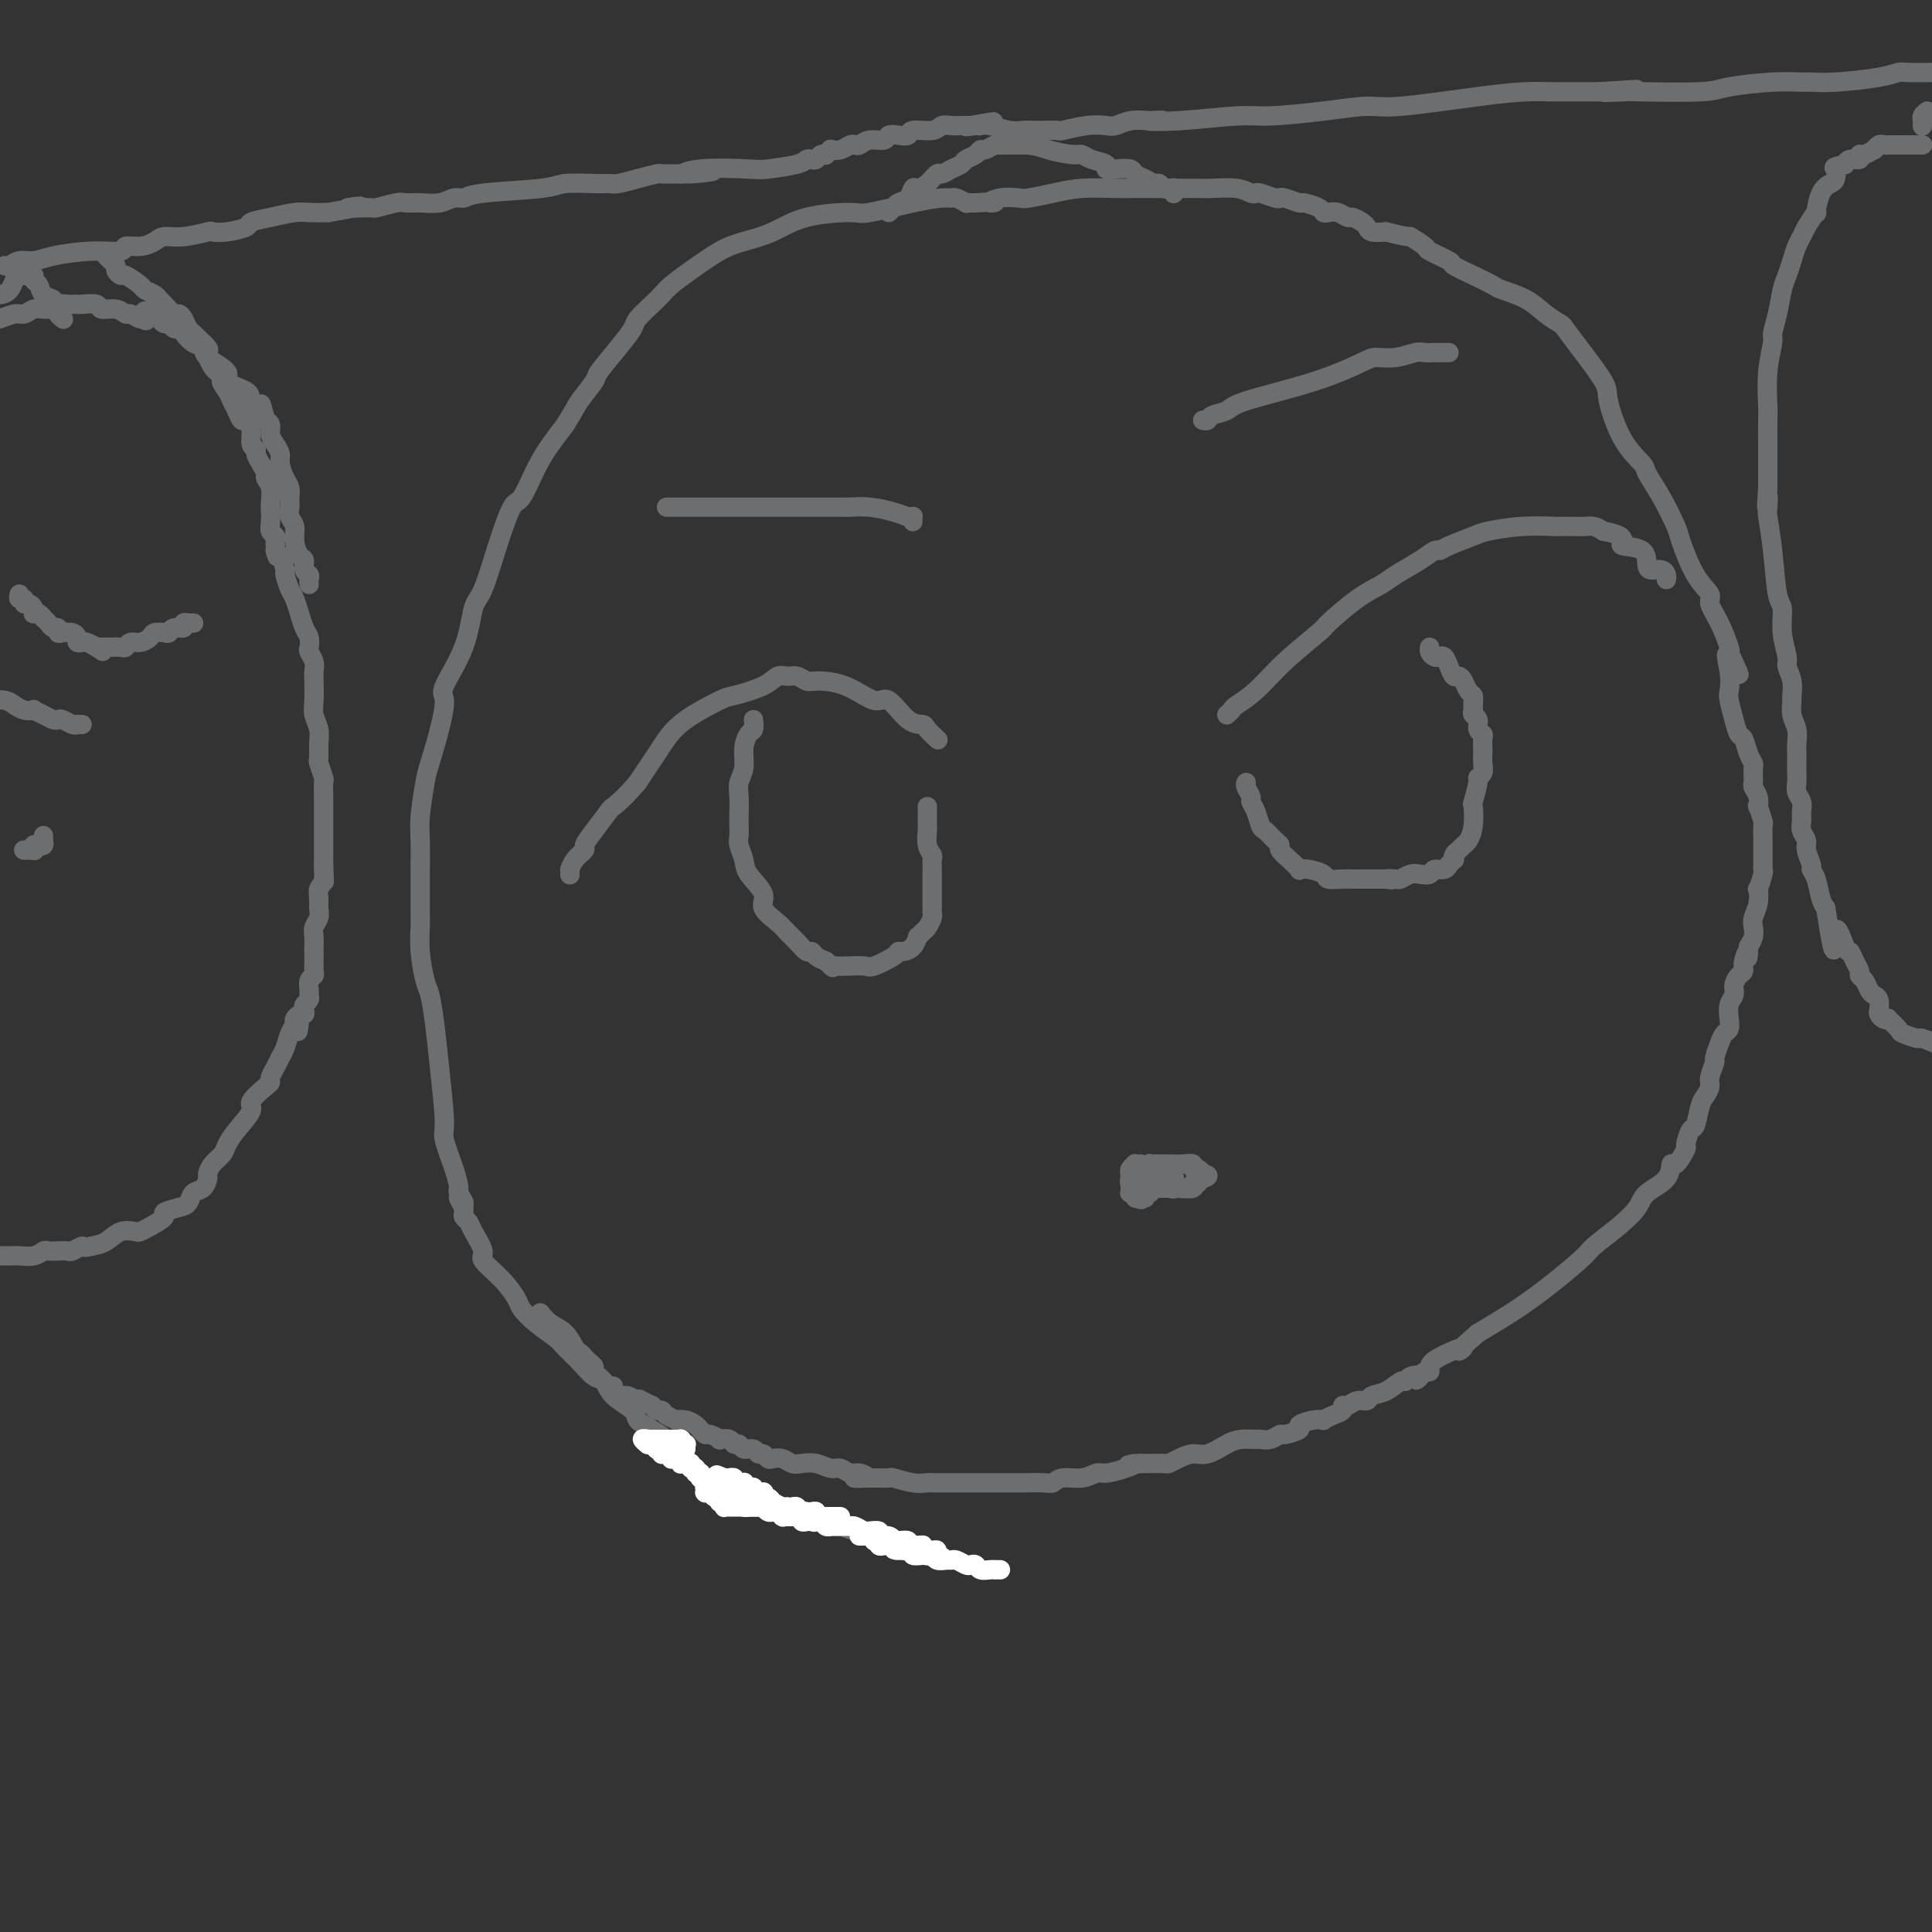 <svg viewBox='0 0 400 400' version='1.1' xmlns='http://www.w3.org/2000/svg' xmlns:xlink='http://www.w3.org/1999/xlink'><rect x="0" y="0" width="400" height="400" fill="#333333" stroke="none"/><g fill='none' stroke='#6D6E70' stroke-width='4' stroke-linecap='round' stroke-linejoin='round'><path d='M192,321c-0.336,0.008 -0.672,0.016 -1,0c-0.328,-0.016 -0.649,-0.055 -1,0c-0.351,0.055 -0.733,0.204 -1,0c-0.267,-0.204 -0.420,-0.761 -1,-1c-0.580,-0.239 -1.587,-0.159 -2,0c-0.413,0.159 -0.232,0.398 -1,0c-0.768,-0.398 -2.486,-1.431 -4,-2c-1.514,-0.569 -2.825,-0.673 -4,-1c-1.175,-0.327 -2.214,-0.875 -3,-1c-0.786,-0.125 -1.319,0.174 -2,0c-0.681,-0.174 -1.509,-0.821 -2,-1c-0.491,-0.179 -0.645,0.109 -1,0c-0.355,-0.109 -0.909,-0.617 -2,-1c-1.091,-0.383 -2.717,-0.642 -4,-1c-1.283,-0.358 -2.224,-0.817 -3,-1c-0.776,-0.183 -1.388,-0.092 -2,0'/><path d='M158,312c-5.706,-1.510 -2.972,-0.786 -3,-1c-0.028,-0.214 -2.819,-1.366 -4,-2c-1.181,-0.634 -0.752,-0.749 -1,-1c-0.248,-0.251 -1.173,-0.637 -2,-1c-0.827,-0.363 -1.558,-0.702 -2,-1c-0.442,-0.298 -0.596,-0.555 -1,-1c-0.404,-0.445 -1.058,-1.078 -2,-2c-0.942,-0.922 -2.172,-2.133 -3,-3c-0.828,-0.867 -1.255,-1.389 -2,-2c-0.745,-0.611 -1.810,-1.309 -3,-2c-1.190,-0.691 -2.506,-1.374 -3,-2c-0.494,-0.626 -0.165,-1.196 -1,-2c-0.835,-0.804 -2.833,-1.843 -4,-3c-1.167,-1.157 -1.504,-2.431 -2,-3c-0.496,-0.569 -1.150,-0.434 -2,-1c-0.850,-0.566 -1.895,-1.832 -3,-3c-1.105,-1.168 -2.270,-2.237 -3,-3c-0.730,-0.763 -1.026,-1.221 -2,-2c-0.974,-0.779 -2.627,-1.879 -4,-3c-1.373,-1.121 -2.468,-2.262 -3,-3c-0.532,-0.738 -0.503,-1.073 -1,-2c-0.497,-0.927 -1.519,-2.448 -3,-4c-1.481,-1.552 -3.420,-3.137 -4,-4c-0.580,-0.863 0.198,-1.005 0,-2c-0.198,-0.995 -1.374,-2.845 -2,-4c-0.626,-1.155 -0.704,-1.616 -1,-2c-0.296,-0.384 -0.811,-0.691 -1,-1c-0.189,-0.309 -0.051,-0.622 0,-1c0.051,-0.378 0.015,-0.822 0,-1c-0.015,-0.178 -0.007,-0.089 0,0'/><path d='M96,250c-2.258,-3.823 -0.403,-1.381 0,-1c0.403,0.381 -0.648,-1.297 -1,-2c-0.352,-0.703 -0.006,-0.429 0,-1c0.006,-0.571 -0.327,-1.988 -1,-4c-0.673,-2.012 -1.686,-4.619 -2,-6c-0.314,-1.381 0.071,-1.536 0,-4c-0.071,-2.464 -0.597,-7.238 -1,-11c-0.403,-3.762 -0.682,-6.511 -1,-9c-0.318,-2.489 -0.674,-4.719 -1,-6c-0.326,-1.281 -0.623,-1.612 -1,-3c-0.377,-1.388 -0.833,-3.832 -1,-6c-0.167,-2.168 -0.045,-4.061 0,-5c0.045,-0.939 0.011,-0.926 0,-3c-0.011,-2.074 0.000,-6.236 0,-8c-0.000,-1.764 -0.012,-1.130 0,-2c0.012,-0.870 0.048,-3.245 0,-5c-0.048,-1.755 -0.180,-2.890 0,-5c0.180,-2.110 0.672,-5.194 1,-7c0.328,-1.806 0.494,-2.335 1,-4c0.506,-1.665 1.353,-4.467 2,-7c0.647,-2.533 1.093,-4.799 1,-6c-0.093,-1.201 -0.724,-1.339 0,-3c0.724,-1.661 2.803,-4.845 4,-8c1.197,-3.155 1.513,-6.280 2,-8c0.487,-1.720 1.145,-2.034 2,-4c0.855,-1.966 1.909,-5.582 3,-9c1.091,-3.418 2.221,-6.637 3,-8c0.779,-1.363 1.209,-0.871 2,-2c0.791,-1.129 1.944,-3.881 3,-6c1.056,-2.119 2.016,-3.605 3,-5c0.984,-1.395 1.992,-2.697 3,-4'/><path d='M117,88c2.201,-3.535 2.205,-3.871 3,-5c0.795,-1.129 2.382,-3.050 3,-4c0.618,-0.950 0.266,-0.930 1,-2c0.734,-1.070 2.553,-3.231 4,-5c1.447,-1.769 2.522,-3.145 3,-4c0.478,-0.855 0.359,-1.189 1,-2c0.641,-0.811 2.043,-2.097 3,-3c0.957,-0.903 1.468,-1.421 2,-2c0.532,-0.579 1.085,-1.218 2,-2c0.915,-0.782 2.193,-1.708 4,-3c1.807,-1.292 4.145,-2.949 6,-4c1.855,-1.051 3.229,-1.495 5,-2c1.771,-0.505 3.939,-1.070 6,-2c2.061,-0.930 4.015,-2.225 7,-3c2.985,-0.775 6.999,-1.031 9,-1c2.001,0.031 1.988,0.347 4,0c2.012,-0.347 6.049,-1.357 9,-2c2.951,-0.643 4.814,-0.918 6,-1c1.186,-0.082 1.694,0.031 2,0c0.306,-0.031 0.411,-0.204 1,0c0.589,0.204 1.663,0.787 2,1c0.337,0.213 -0.063,0.057 0,0c0.063,-0.057 0.589,-0.016 1,0c0.411,0.016 0.705,0.008 1,0'/><path d='M202,42c6.033,-0.404 3.617,0.085 3,0c-0.617,-0.085 0.565,-0.745 2,-1c1.435,-0.255 3.123,-0.107 4,0c0.877,0.107 0.943,0.172 2,0c1.057,-0.172 3.104,-0.582 5,-1c1.896,-0.418 3.642,-0.844 6,-1c2.358,-0.156 5.329,-0.042 7,0c1.671,0.042 2.043,0.010 4,0c1.957,-0.010 5.498,0.001 8,0c2.502,-0.001 3.966,-0.014 5,0c1.034,0.014 1.637,0.055 3,0c1.363,-0.055 3.486,-0.207 5,0c1.514,0.207 2.420,0.774 3,1c0.580,0.226 0.836,0.112 1,0c0.164,-0.112 0.237,-0.222 1,0c0.763,0.222 2.216,0.777 3,1c0.784,0.223 0.900,0.115 1,0c0.100,-0.115 0.184,-0.237 1,0c0.816,0.237 2.365,0.834 3,1c0.635,0.166 0.358,-0.100 1,0c0.642,0.100 2.203,0.567 3,1c0.797,0.433 0.828,0.833 1,1c0.172,0.167 0.483,0.100 1,0c0.517,-0.100 1.238,-0.234 2,0c0.762,0.234 1.565,0.837 2,1c0.435,0.163 0.503,-0.114 1,0c0.497,0.114 1.422,0.618 2,1c0.578,0.382 0.810,0.641 1,1c0.190,0.359 0.340,0.817 1,1c0.660,0.183 1.830,0.092 3,0'/><path d='M287,48c5.745,1.506 4.608,0.770 5,1c0.392,0.230 2.312,1.426 3,2c0.688,0.574 0.142,0.525 1,1c0.858,0.475 3.119,1.475 4,2c0.881,0.525 0.381,0.577 1,1c0.619,0.423 2.356,1.219 4,2c1.644,0.781 3.194,1.547 4,2c0.806,0.453 0.869,0.592 2,1c1.131,0.408 3.329,1.085 5,2c1.671,0.915 2.816,2.070 4,3c1.184,0.930 2.406,1.637 3,2c0.594,0.363 0.559,0.382 1,1c0.441,0.618 1.359,1.836 3,4c1.641,2.164 4.007,5.274 5,7c0.993,1.726 0.614,2.069 1,4c0.386,1.931 1.536,5.449 3,8c1.464,2.551 3.241,4.135 4,5c0.759,0.865 0.499,1.011 1,2c0.501,0.989 1.764,2.821 3,5c1.236,2.179 2.445,4.704 3,6c0.555,1.296 0.456,1.363 1,3c0.544,1.637 1.733,4.845 3,7c1.267,2.155 2.613,3.257 3,4c0.387,0.743 -0.185,1.127 0,2c0.185,0.873 1.127,2.235 2,4c0.873,1.765 1.678,3.933 2,5c0.322,1.067 0.161,1.034 0,1'/><path d='M358,135c4.023,8.768 1.081,2.687 0,1c-1.081,-1.687 -0.301,1.019 0,3c0.301,1.981 0.122,3.236 0,4c-0.122,0.764 -0.188,1.037 0,2c0.188,0.963 0.628,2.615 1,4c0.372,1.385 0.674,2.503 1,3c0.326,0.497 0.676,0.375 1,1c0.324,0.625 0.623,1.999 1,3c0.377,1.001 0.832,1.630 1,2c0.168,0.370 0.049,0.483 0,1c-0.049,0.517 -0.027,1.439 0,2c0.027,0.561 0.059,0.760 0,1c-0.059,0.240 -0.208,0.520 0,1c0.208,0.480 0.774,1.159 1,2c0.226,0.841 0.113,1.844 0,2c-0.113,0.156 -0.226,-0.534 0,0c0.226,0.534 0.793,2.292 1,3c0.207,0.708 0.056,0.364 0,1c-0.056,0.636 -0.015,2.251 0,3c0.015,0.749 0.005,0.632 0,1c-0.005,0.368 -0.005,1.221 0,2c0.005,0.779 0.015,1.485 0,2c-0.015,0.515 -0.056,0.840 0,1c0.056,0.160 0.207,0.154 0,1c-0.207,0.846 -0.774,2.544 -1,3c-0.226,0.456 -0.112,-0.331 0,0c0.112,0.331 0.224,1.779 0,3c-0.224,1.221 -0.782,2.214 -1,3c-0.218,0.786 -0.097,1.366 0,2c0.097,0.634 0.171,1.324 0,2c-0.171,0.676 -0.585,1.338 -1,2'/><path d='M362,196c-0.400,4.157 0.099,1.551 0,1c-0.099,-0.551 -0.796,0.955 -1,2c-0.204,1.045 0.085,1.630 0,2c-0.085,0.370 -0.545,0.525 -1,1c-0.455,0.475 -0.906,1.269 -1,2c-0.094,0.731 0.168,1.400 0,2c-0.168,0.600 -0.766,1.132 -1,2c-0.234,0.868 -0.105,2.072 0,3c0.105,0.928 0.187,1.581 0,2c-0.187,0.419 -0.643,0.605 -1,1c-0.357,0.395 -0.617,0.997 -1,2c-0.383,1.003 -0.890,2.405 -1,3c-0.110,0.595 0.178,0.384 0,1c-0.178,0.616 -0.821,2.061 -1,3c-0.179,0.939 0.107,1.373 0,2c-0.107,0.627 -0.607,1.447 -1,2c-0.393,0.553 -0.678,0.839 -1,2c-0.322,1.161 -0.681,3.199 -1,4c-0.319,0.801 -0.597,0.366 -1,1c-0.403,0.634 -0.931,2.336 -1,3c-0.069,0.664 0.322,0.288 0,1c-0.322,0.712 -1.355,2.511 -2,3c-0.645,0.489 -0.901,-0.330 -1,0c-0.099,0.330 -0.041,1.811 -1,3c-0.959,1.189 -2.936,2.085 -4,3c-1.064,0.915 -1.214,1.849 -2,3c-0.786,1.151 -2.208,2.518 -4,4c-1.792,1.482 -3.955,3.078 -5,4c-1.045,0.922 -0.974,1.171 -3,3c-2.026,1.829 -6.150,5.237 -10,8c-3.850,2.763 -7.425,4.882 -11,7'/><path d='M306,276c-6.443,5.536 -3.050,3.378 -3,3c0.050,-0.378 -3.244,1.026 -5,2c-1.756,0.974 -1.976,1.519 -2,2c-0.024,0.481 0.147,0.899 0,1c-0.147,0.101 -0.614,-0.114 -1,0c-0.386,0.114 -0.693,0.557 -1,1'/><path d='M294,285c-1.750,1.411 -0.123,0.437 0,0c0.123,-0.437 -1.256,-0.339 -2,0c-0.744,0.339 -0.853,0.918 -1,1c-0.147,0.082 -0.332,-0.333 -1,0c-0.668,0.333 -1.817,1.414 -3,2c-1.183,0.586 -2.398,0.678 -3,1c-0.602,0.322 -0.591,0.874 -1,1c-0.409,0.126 -1.239,-0.174 -2,0c-0.761,0.174 -1.451,0.821 -2,1c-0.549,0.179 -0.955,-0.109 -1,0c-0.045,0.109 0.271,0.617 0,1c-0.271,0.383 -1.128,0.642 -2,1c-0.872,0.358 -1.758,0.817 -2,1c-0.242,0.183 0.159,0.092 0,0c-0.159,-0.092 -0.878,-0.183 -2,0c-1.122,0.183 -2.646,0.641 -3,1c-0.354,0.359 0.462,0.618 0,1c-0.462,0.382 -2.202,0.887 -3,1c-0.798,0.113 -0.654,-0.166 -1,0c-0.346,0.166 -1.183,0.778 -2,1c-0.817,0.222 -1.615,0.053 -2,0c-0.385,-0.053 -0.357,0.009 -1,0c-0.643,-0.009 -1.957,-0.091 -3,0c-1.043,0.091 -1.814,0.354 -3,1c-1.186,0.646 -2.788,1.676 -4,2c-1.212,0.324 -2.033,-0.057 -3,0c-0.967,0.057 -2.080,0.551 -3,1c-0.920,0.449 -1.649,0.852 -2,1c-0.351,0.148 -0.325,0.040 -1,0c-0.675,-0.040 -2.050,-0.011 -3,0c-0.950,0.011 -1.475,0.006 -2,0'/><path d='M236,303c-4.341,0.730 -1.693,0.056 -1,0c0.693,-0.056 -0.570,0.506 -2,1c-1.430,0.494 -3.027,0.921 -4,1c-0.973,0.079 -1.322,-0.189 -2,0c-0.678,0.189 -1.685,0.835 -3,1c-1.315,0.165 -2.938,-0.152 -4,0c-1.062,0.152 -1.564,0.773 -2,1c-0.436,0.227 -0.805,0.061 -2,0c-1.195,-0.061 -3.215,-0.016 -4,0c-0.785,0.016 -0.334,0.004 -1,0c-0.666,-0.004 -2.447,-0.001 -4,0c-1.553,0.001 -2.877,0.000 -4,0c-1.123,-0.000 -2.046,0.001 -3,0c-0.954,-0.001 -1.941,-0.004 -3,0c-1.059,0.004 -2.191,0.015 -3,0c-0.809,-0.015 -1.294,-0.057 -2,0c-0.706,0.057 -1.633,0.211 -3,0c-1.367,-0.211 -3.176,-0.789 -4,-1c-0.824,-0.211 -0.664,-0.057 -1,0c-0.336,0.057 -1.167,0.015 -2,0c-0.833,-0.015 -1.666,-0.004 -2,0c-0.334,0.004 -0.167,0.002 0,0'/><path d='M180,306c-5.760,-0.089 -2.162,0.187 -1,0c1.162,-0.187 -0.114,-0.838 -1,-1c-0.886,-0.162 -1.382,0.167 -2,0c-0.618,-0.167 -1.359,-0.828 -2,-1c-0.641,-0.172 -1.183,0.146 -2,0c-0.817,-0.146 -1.910,-0.757 -3,-1c-1.090,-0.243 -2.176,-0.116 -3,0c-0.824,0.116 -1.387,0.223 -2,0c-0.613,-0.223 -1.278,-0.777 -2,-1c-0.722,-0.223 -1.502,-0.116 -2,0c-0.498,0.116 -0.715,0.243 -1,0c-0.285,-0.243 -0.640,-0.854 -1,-1c-0.360,-0.146 -0.727,0.172 -1,0c-0.273,-0.172 -0.453,-0.834 -1,-1c-0.547,-0.166 -1.461,0.166 -2,0c-0.539,-0.166 -0.703,-0.828 -1,-1c-0.297,-0.172 -0.727,0.146 -1,0c-0.273,-0.146 -0.388,-0.756 -1,-1c-0.612,-0.244 -1.722,-0.121 -2,0c-0.278,0.121 0.277,0.240 0,0c-0.277,-0.240 -1.386,-0.839 -2,-1c-0.614,-0.161 -0.733,0.114 -1,0c-0.267,-0.114 -0.683,-0.618 -1,-1c-0.317,-0.382 -0.537,-0.641 -1,-1c-0.463,-0.359 -1.171,-0.818 -2,-1c-0.829,-0.182 -1.780,-0.086 -2,0c-0.220,0.086 0.292,0.164 0,0c-0.292,-0.164 -1.388,-0.570 -2,-1c-0.612,-0.430 -0.742,-0.885 -1,-1c-0.258,-0.115 -0.645,0.110 -1,0c-0.355,-0.110 -0.677,-0.555 -1,-1'/><path d='M135,291c-4.097,-1.924 -2.339,-1.233 -2,-1c0.339,0.233 -0.740,0.007 -1,0c-0.260,-0.007 0.299,0.204 0,0c-0.299,-0.204 -1.456,-0.825 -2,-1c-0.544,-0.175 -0.474,0.094 -1,0c-0.526,-0.094 -1.648,-0.551 -2,-1c-0.352,-0.449 0.064,-0.890 0,-1c-0.064,-0.110 -0.610,0.111 -1,0c-0.390,-0.111 -0.626,-0.555 -1,-1c-0.374,-0.445 -0.888,-0.893 -1,-1c-0.112,-0.107 0.177,0.126 0,0c-0.177,-0.126 -0.821,-0.612 -1,-1c-0.179,-0.388 0.107,-0.680 0,-1c-0.107,-0.320 -0.608,-0.670 -1,-1c-0.392,-0.330 -0.675,-0.640 -1,-1c-0.325,-0.360 -0.693,-0.769 -1,-1c-0.307,-0.231 -0.552,-0.283 -1,-1c-0.448,-0.717 -1.100,-2.099 -2,-3c-0.900,-0.901 -2.050,-1.319 -3,-2c-0.950,-0.681 -1.700,-1.623 -2,-2c-0.300,-0.377 -0.150,-0.188 0,0'/><path d='M194,153c-0.057,-0.052 -0.114,-0.105 0,0c0.114,0.105 0.399,0.366 0,0c-0.399,-0.366 -1.483,-1.360 -2,-2c-0.517,-0.640 -0.467,-0.928 -1,-1c-0.533,-0.072 -1.649,0.071 -3,-1c-1.351,-1.071 -2.939,-3.358 -4,-4c-1.061,-0.642 -1.597,0.360 -3,0c-1.403,-0.360 -3.674,-2.082 -6,-3c-2.326,-0.918 -4.706,-1.032 -6,-1c-1.294,0.032 -1.501,0.210 -2,0c-0.499,-0.210 -1.290,-0.809 -2,-1c-0.710,-0.191 -1.341,0.027 -2,0c-0.659,-0.027 -1.348,-0.297 -2,0c-0.652,0.297 -1.267,1.161 -3,2c-1.733,0.839 -4.584,1.653 -6,2c-1.416,0.347 -1.396,0.225 -3,1c-1.604,0.775 -4.832,2.445 -7,4c-2.168,1.555 -3.276,2.996 -4,4c-0.724,1.004 -1.064,1.573 -2,3c-0.936,1.427 -2.468,3.714 -4,6'/><path d='M132,162c-2.658,3.136 -4.304,4.475 -5,5c-0.696,0.525 -0.442,0.237 -1,1c-0.558,0.763 -1.929,2.576 -3,4c-1.071,1.424 -1.842,2.457 -2,3c-0.158,0.543 0.297,0.594 0,1c-0.297,0.406 -1.348,1.167 -2,2c-0.652,0.833 -0.907,1.739 -1,2c-0.093,0.261 -0.025,-0.122 0,0c0.025,0.122 0.007,0.749 0,1c-0.007,0.251 -0.004,0.125 0,0'/><path d='M254,148c0.397,-0.364 0.794,-0.728 1,-1c0.206,-0.272 0.222,-0.450 1,-1c0.778,-0.550 2.318,-1.470 4,-3c1.682,-1.530 3.508,-3.670 6,-6c2.492,-2.330 5.652,-4.850 7,-6c1.348,-1.150 0.885,-0.930 2,-2c1.115,-1.070 3.808,-3.429 6,-5c2.192,-1.571 3.883,-2.354 5,-3c1.117,-0.646 1.661,-1.156 3,-2c1.339,-0.844 3.472,-2.023 5,-3c1.528,-0.977 2.450,-1.753 3,-2c0.550,-0.247 0.727,0.035 1,0c0.273,-0.035 0.642,-0.388 2,-1c1.358,-0.612 3.706,-1.485 5,-2c1.294,-0.515 1.533,-0.674 3,-1c1.467,-0.326 4.161,-0.819 7,-1c2.839,-0.181 5.824,-0.049 7,0c1.176,0.049 0.542,0.016 1,0c0.458,-0.016 2.009,-0.015 3,0c0.991,0.015 1.421,0.042 2,0c0.579,-0.042 1.308,-0.155 2,0c0.692,0.155 1.346,0.577 2,1'/><path d='M332,110c3.597,0.551 4.090,1.430 4,2c-0.090,0.570 -0.764,0.831 0,1c0.764,0.169 2.965,0.244 4,1c1.035,0.756 0.904,2.192 1,3c0.096,0.808 0.418,0.987 1,1c0.582,0.013 1.424,-0.140 2,0c0.576,0.140 0.886,0.574 1,1c0.114,0.426 0.031,0.846 0,1c-0.031,0.154 -0.009,0.044 0,0c0.009,-0.044 0.004,-0.022 0,0'/><path d='M156,149c0.081,0.796 0.161,1.592 0,2c-0.161,0.408 -0.565,0.429 -1,1c-0.435,0.571 -0.901,1.694 -1,3c-0.099,1.306 0.170,2.797 0,4c-0.170,1.203 -0.777,2.118 -1,3c-0.223,0.882 -0.061,1.730 0,3c0.061,1.270 0.020,2.962 0,4c-0.020,1.038 -0.019,1.421 0,2c0.019,0.579 0.056,1.355 0,2c-0.056,0.645 -0.203,1.158 0,2c0.203,0.842 0.758,2.011 1,3c0.242,0.989 0.172,1.798 1,3c0.828,1.202 2.553,2.797 3,4c0.447,1.203 -0.385,2.015 0,3c0.385,0.985 1.987,2.144 3,3c1.013,0.856 1.436,1.409 2,2c0.564,0.591 1.267,1.219 2,2c0.733,0.781 1.495,1.714 2,2c0.505,0.286 0.751,-0.077 1,0c0.249,0.077 0.500,0.593 1,1c0.500,0.407 1.250,0.703 2,1'/><path d='M171,199c2.214,1.929 1.248,1.251 1,1c-0.248,-0.251 0.221,-0.074 1,0c0.779,0.074 1.868,0.044 3,0c1.132,-0.044 2.305,-0.102 3,0c0.695,0.102 0.911,0.365 2,0c1.089,-0.365 3.052,-1.360 4,-2c0.948,-0.640 0.880,-0.927 1,-1c0.120,-0.073 0.427,0.068 1,0c0.573,-0.068 1.410,-0.346 2,-1c0.590,-0.654 0.932,-1.684 1,-2c0.068,-0.316 -0.140,0.084 0,0c0.140,-0.084 0.626,-0.650 1,-1c0.374,-0.350 0.636,-0.483 1,-1c0.364,-0.517 0.830,-1.417 1,-2c0.170,-0.583 0.046,-0.849 0,-1c-0.046,-0.151 -0.013,-0.187 0,-1c0.013,-0.813 0.004,-2.402 0,-3c-0.004,-0.598 -0.005,-0.203 0,-1c0.005,-0.797 0.015,-2.784 0,-4c-0.015,-1.216 -0.057,-1.660 0,-2c0.057,-0.340 0.211,-0.577 0,-1c-0.211,-0.423 -0.789,-1.034 -1,-2c-0.211,-0.966 -0.057,-2.287 0,-3c0.057,-0.713 0.015,-0.818 0,-1c-0.015,-0.182 -0.004,-0.441 0,-1c0.004,-0.559 0.001,-1.418 0,-2c-0.001,-0.582 -0.000,-0.888 0,-1c0.000,-0.112 0.000,-0.030 0,0c-0.000,0.030 -0.000,0.009 0,0c0.000,-0.009 0.000,-0.004 0,0'/><path d='M258,162c-0.120,0.216 -0.239,0.433 0,1c0.239,0.567 0.837,1.485 1,2c0.163,0.515 -0.107,0.628 0,1c0.107,0.372 0.593,1.003 1,2c0.407,0.997 0.734,2.361 1,3c0.266,0.639 0.469,0.555 1,1c0.531,0.445 1.390,1.419 2,2c0.610,0.581 0.971,0.769 1,1c0.029,0.231 -0.275,0.506 0,1c0.275,0.494 1.128,1.207 2,2c0.872,0.793 1.762,1.666 2,2c0.238,0.334 -0.175,0.128 0,0c0.175,-0.128 0.940,-0.178 2,0c1.060,0.178 2.416,0.584 3,1c0.584,0.416 0.397,0.844 1,1c0.603,0.156 1.996,0.042 3,0c1.004,-0.042 1.620,-0.011 2,0c0.380,0.011 0.525,0.003 1,0c0.475,-0.003 1.282,-0.001 2,0c0.718,0.001 1.348,0.000 2,0c0.652,-0.000 1.326,-0.000 2,0'/><path d='M287,182c2.673,0.314 0.354,0.098 0,0c-0.354,-0.098 1.257,-0.078 2,0c0.743,0.078 0.618,0.213 1,0c0.382,-0.213 1.272,-0.774 2,-1c0.728,-0.226 1.295,-0.117 2,0c0.705,0.117 1.547,0.243 2,0c0.453,-0.243 0.517,-0.854 1,-1c0.483,-0.146 1.383,0.172 2,0c0.617,-0.172 0.949,-0.834 1,-1c0.051,-0.166 -0.180,0.163 0,0c0.180,-0.163 0.769,-0.817 1,-1c0.231,-0.183 0.103,0.107 0,0c-0.103,-0.107 -0.182,-0.610 0,-1c0.182,-0.390 0.623,-0.666 1,-1c0.377,-0.334 0.688,-0.727 1,-1c0.312,-0.273 0.623,-0.427 1,-1c0.377,-0.573 0.818,-1.564 1,-3c0.182,-1.436 0.105,-3.315 0,-4c-0.105,-0.685 -0.238,-0.175 0,-1c0.238,-0.825 0.848,-2.984 1,-4c0.152,-1.016 -0.155,-0.887 0,-1c0.155,-0.113 0.773,-0.468 1,-1c0.227,-0.532 0.062,-1.242 0,-2c-0.062,-0.758 -0.021,-1.564 0,-2c0.021,-0.436 0.021,-0.502 0,-1c-0.021,-0.498 -0.062,-1.429 0,-2c0.062,-0.571 0.226,-0.783 0,-1c-0.226,-0.217 -0.844,-0.440 -1,-1c-0.156,-0.560 0.150,-1.459 0,-2c-0.150,-0.541 -0.757,-0.726 -1,-1c-0.243,-0.274 -0.121,-0.637 0,-1'/><path d='M305,147c0.158,-4.357 0.053,-1.748 0,-1c-0.053,0.748 -0.056,-0.364 0,-1c0.056,-0.636 0.170,-0.796 0,-1c-0.170,-0.204 -0.623,-0.453 -1,-1c-0.377,-0.547 -0.678,-1.394 -1,-2c-0.322,-0.606 -0.664,-0.972 -1,-1c-0.336,-0.028 -0.667,0.280 -1,0c-0.333,-0.280 -0.667,-1.150 -1,-2c-0.333,-0.850 -0.664,-1.682 -1,-2c-0.336,-0.318 -0.679,-0.124 -1,0c-0.321,0.124 -0.622,0.177 -1,0c-0.378,-0.177 -0.833,-0.583 -1,-1c-0.167,-0.417 -0.045,-0.844 0,-1c0.045,-0.156 0.012,-0.042 0,0c-0.012,0.042 -0.003,0.012 0,0c0.003,-0.012 0.002,-0.006 0,0'/><path d='M189,108c-0.015,-0.417 -0.029,-0.833 0,-1c0.029,-0.167 0.103,-0.083 0,0c-0.103,0.083 -0.382,0.166 -1,0c-0.618,-0.166 -1.574,-0.580 -3,-1c-1.426,-0.420 -3.323,-0.844 -5,-1c-1.677,-0.156 -3.134,-0.042 -4,0c-0.866,0.042 -1.141,0.011 -2,0c-0.859,-0.011 -2.301,-0.003 -4,0c-1.699,0.003 -3.654,0.001 -5,0c-1.346,-0.001 -2.083,-0.000 -4,0c-1.917,0.000 -5.014,0.000 -8,0c-2.986,-0.000 -5.861,-0.000 -7,0c-1.139,0.000 -0.544,0.000 -1,0c-0.456,-0.000 -1.965,-0.000 -3,0c-1.035,0.000 -1.597,0.000 -2,0c-0.403,-0.000 -0.647,-0.000 -1,0c-0.353,0.000 -0.815,0.000 -1,0c-0.185,-0.000 -0.092,-0.000 0,0'/><path d='M249,87c0.393,0.093 0.786,0.185 1,0c0.214,-0.185 0.250,-0.648 1,-1c0.750,-0.352 2.216,-0.592 3,-1c0.784,-0.408 0.887,-0.984 4,-2c3.113,-1.016 9.236,-2.472 14,-4c4.764,-1.528 8.168,-3.127 10,-4c1.832,-0.873 2.090,-1.018 3,-1c0.910,0.018 2.471,0.201 4,0c1.529,-0.201 3.026,-0.786 4,-1c0.974,-0.214 1.424,-0.057 2,0c0.576,0.057 1.278,0.015 2,0c0.722,-0.015 1.464,-0.004 2,0c0.536,0.004 0.868,0.001 1,0c0.132,-0.001 0.066,-0.001 0,0'/><path d='M236,241c0.121,-0.007 0.243,-0.013 0,0c-0.243,0.013 -0.850,0.046 -1,0c-0.150,-0.046 0.156,-0.171 0,0c-0.156,0.171 -0.775,0.637 -1,1c-0.225,0.363 -0.056,0.623 0,1c0.056,0.377 -0.001,0.872 0,1c0.001,0.128 0.059,-0.109 0,0c-0.059,0.109 -0.237,0.565 0,1c0.237,0.435 0.887,0.849 1,1c0.113,0.151 -0.313,0.040 0,0c0.313,-0.040 1.363,-0.010 2,0c0.637,0.010 0.859,-0.001 2,0c1.141,0.001 3.199,0.015 4,0c0.801,-0.015 0.343,-0.060 1,0c0.657,0.060 2.429,0.226 3,0c0.571,-0.226 -0.057,-0.845 0,-1c0.057,-0.155 0.800,0.155 1,0c0.200,-0.155 -0.142,-0.773 0,-1c0.142,-0.227 0.769,-0.061 1,0c0.231,0.061 0.066,0.017 0,0c-0.066,-0.017 -0.033,-0.009 0,0'/><path d='M249,244c2.154,-0.553 0.540,-0.937 0,-1c-0.540,-0.063 -0.007,0.193 0,0c0.007,-0.193 -0.513,-0.836 -1,-1c-0.487,-0.164 -0.940,0.152 -1,0c-0.060,-0.152 0.275,-0.773 0,-1c-0.275,-0.227 -1.160,-0.061 -2,0c-0.840,0.061 -1.636,0.015 -2,0c-0.364,-0.015 -0.296,-0.000 -1,0c-0.704,0.000 -2.178,-0.014 -3,0c-0.822,0.014 -0.990,0.057 -1,0c-0.010,-0.057 0.137,-0.212 0,0c-0.137,0.212 -0.559,0.793 -1,1c-0.441,0.207 -0.902,0.041 -1,0c-0.098,-0.041 0.166,0.042 0,0c-0.166,-0.042 -0.762,-0.208 -1,0c-0.238,0.208 -0.116,0.792 0,1c0.116,0.208 0.227,0.042 0,0c-0.227,-0.042 -0.793,0.040 -1,0c-0.207,-0.040 -0.055,-0.203 0,0c0.055,0.203 0.014,0.771 0,1c-0.014,0.229 0.000,0.118 0,0c-0.000,-0.118 -0.015,-0.242 0,0c0.015,0.242 0.058,0.849 0,1c-0.058,0.151 -0.219,-0.156 0,0c0.219,0.156 0.818,0.774 1,1c0.182,0.226 -0.054,0.061 0,0c0.054,-0.061 0.399,-0.016 1,0c0.601,0.016 1.460,0.004 2,0c0.540,-0.004 0.761,-0.001 1,0c0.239,0.001 0.497,0.000 1,0c0.503,-0.000 1.252,-0.000 2,0'/><path d='M242,246c1.464,0.314 1.124,0.098 1,0c-0.124,-0.098 -0.033,-0.079 0,0c0.033,0.079 0.009,0.218 0,0c-0.009,-0.218 -0.003,-0.795 0,-1c0.003,-0.205 0.003,-0.040 0,0c-0.003,0.040 -0.008,-0.046 0,0c0.008,0.046 0.028,0.222 0,0c-0.028,-0.222 -0.105,-0.844 0,-1c0.105,-0.156 0.393,0.155 0,0c-0.393,-0.155 -1.467,-0.774 -2,-1c-0.533,-0.226 -0.525,-0.057 -1,0c-0.475,0.057 -1.433,0.001 -2,0c-0.567,-0.001 -0.744,0.051 -1,0c-0.256,-0.051 -0.590,-0.207 -1,0c-0.410,0.207 -0.894,0.777 -1,1c-0.106,0.223 0.168,0.098 0,0c-0.168,-0.098 -0.777,-0.170 -1,0c-0.223,0.170 -0.060,0.582 0,1c0.060,0.418 0.016,0.843 0,1c-0.016,0.157 -0.004,0.046 0,0c0.004,-0.046 0.001,-0.026 0,0c-0.001,0.026 -0.001,0.060 0,0c0.001,-0.060 0.004,-0.213 0,0c-0.004,0.213 -0.016,0.793 0,1c0.016,0.207 0.061,0.041 0,0c-0.061,-0.041 -0.226,0.041 0,0c0.226,-0.041 0.845,-0.207 1,0c0.155,0.207 -0.154,0.788 0,1c0.154,0.212 0.772,0.057 1,0c0.228,-0.057 0.065,-0.016 0,0c-0.065,0.016 -0.033,0.008 0,0'/><path d='M236,248c-0.082,0.757 0.714,0.150 1,0c0.286,-0.150 0.063,0.156 0,0c-0.063,-0.156 0.036,-0.774 0,-1c-0.036,-0.226 -0.206,-0.061 0,0c0.206,0.061 0.787,0.016 1,0c0.213,-0.016 0.057,-0.004 0,0c-0.057,0.004 -0.016,0.001 0,0c0.016,-0.001 0.008,-0.001 0,0'/><path d='M184,44c0.439,-0.449 0.877,-0.899 1,-1c0.123,-0.101 -0.070,0.145 0,0c0.070,-0.145 0.403,-0.682 1,-1c0.597,-0.318 1.459,-0.419 2,-1c0.541,-0.581 0.760,-1.643 1,-2c0.240,-0.357 0.501,-0.007 1,0c0.499,0.007 1.237,-0.327 2,-1c0.763,-0.673 1.551,-1.686 2,-2c0.449,-0.314 0.558,0.071 1,0c0.442,-0.071 1.218,-0.597 2,-1c0.782,-0.403 1.571,-0.681 2,-1c0.429,-0.319 0.500,-0.678 1,-1c0.500,-0.322 1.430,-0.608 2,-1c0.570,-0.392 0.778,-0.890 1,-1c0.222,-0.110 0.456,0.167 1,0c0.544,-0.167 1.397,-0.777 2,-1c0.603,-0.223 0.957,-0.060 1,0c0.043,0.060 -0.226,0.016 0,0c0.226,-0.016 0.945,-0.004 2,0c1.055,0.004 2.444,0.001 3,0c0.556,-0.001 0.278,-0.001 0,0'/><path d='M212,30c2.249,0.008 3.371,0.527 5,1c1.629,0.473 3.766,0.901 5,1c1.234,0.099 1.565,-0.131 2,0c0.435,0.131 0.975,0.623 2,1c1.025,0.377 2.536,0.640 3,1c0.464,0.360 -0.119,0.817 0,1c0.119,0.183 0.939,0.092 2,0c1.061,-0.092 2.364,-0.183 3,0c0.636,0.183 0.604,0.641 1,1c0.396,0.359 1.219,0.618 2,1c0.781,0.382 1.519,0.887 2,1c0.481,0.113 0.703,-0.166 1,0c0.297,0.166 0.668,0.775 1,1c0.332,0.225 0.625,0.064 1,0c0.375,-0.064 0.833,-0.031 1,0c0.167,0.031 0.045,0.061 0,0c-0.045,-0.061 -0.012,-0.212 0,0c0.012,0.212 0.003,0.788 0,1c-0.003,0.212 -0.001,0.061 0,0c0.001,-0.061 0.000,-0.030 0,0'/><path d='M1,55c0.269,0.119 0.537,0.238 1,0c0.463,-0.238 1.119,-0.833 2,-1c0.881,-0.167 1.985,0.095 3,0c1.015,-0.095 1.941,-0.547 4,-1c2.059,-0.453 5.252,-0.909 8,-1c2.748,-0.091 5.053,0.182 6,0c0.947,-0.182 0.537,-0.818 1,-1c0.463,-0.182 1.799,0.091 3,0c1.201,-0.091 2.267,-0.546 3,-1c0.733,-0.454 1.132,-0.905 2,-1c0.868,-0.095 2.205,0.168 4,0c1.795,-0.168 4.047,-0.766 5,-1c0.953,-0.234 0.606,-0.104 1,0c0.394,0.104 1.530,0.182 3,0c1.470,-0.182 3.274,-0.623 4,-1c0.726,-0.377 0.374,-0.689 1,-1c0.626,-0.311 2.230,-0.619 4,-1c1.770,-0.381 3.707,-0.833 5,-1c1.293,-0.167 1.941,-0.048 3,0c1.059,0.048 2.530,0.024 4,0'/><path d='M68,44c11.045,-1.924 5.157,-1.233 4,-1c-1.157,0.233 2.416,0.010 4,0c1.584,-0.010 1.179,0.195 2,0c0.821,-0.195 2.867,-0.788 4,-1c1.133,-0.212 1.354,-0.042 2,0c0.646,0.042 1.718,-0.044 3,0c1.282,0.044 2.774,0.219 4,0c1.226,-0.219 2.187,-0.833 3,-1c0.813,-0.167 1.478,0.113 2,0c0.522,-0.113 0.903,-0.619 4,-1c3.097,-0.381 8.911,-0.637 12,-1c3.089,-0.363 3.452,-0.832 5,-1c1.548,-0.168 4.282,-0.035 6,0c1.718,0.035 2.420,-0.029 3,0c0.580,0.029 1.038,0.151 2,0c0.962,-0.151 2.430,-0.576 4,-1c1.570,-0.424 3.244,-0.846 4,-1c0.756,-0.154 0.594,-0.041 1,0c0.406,0.041 1.379,0.011 2,0c0.621,-0.011 0.888,-0.003 1,0c0.112,0.003 0.069,0.001 0,0c-0.069,-0.001 -0.162,-0.000 0,0c0.162,0.000 0.581,0.000 1,0'/><path d='M141,36c11.776,-1.178 4.717,-0.122 2,0c-2.717,0.122 -1.093,-0.689 2,-1c3.093,-0.311 7.655,-0.122 10,0c2.345,0.122 2.474,0.177 4,0c1.526,-0.177 4.450,-0.587 6,-1c1.550,-0.413 1.726,-0.829 2,-1c0.274,-0.171 0.647,-0.097 1,0c0.353,0.097 0.687,0.219 1,0c0.313,-0.219 0.604,-0.777 1,-1c0.396,-0.223 0.896,-0.111 1,0c0.104,0.111 -0.190,0.222 0,0c0.190,-0.222 0.863,-0.778 1,-1c0.137,-0.222 -0.262,-0.111 0,0c0.262,0.111 1.185,0.222 2,0c0.815,-0.222 1.521,-0.776 2,-1c0.479,-0.224 0.729,-0.116 1,0c0.271,0.116 0.561,0.241 1,0c0.439,-0.241 1.025,-0.848 2,-1c0.975,-0.152 2.338,0.151 3,0c0.662,-0.151 0.622,-0.758 1,-1c0.378,-0.242 1.175,-0.121 2,0c0.825,0.121 1.677,0.243 2,0c0.323,-0.243 0.118,-0.850 1,-1c0.882,-0.150 2.852,0.156 4,0c1.148,-0.156 1.474,-0.774 2,-1c0.526,-0.226 1.251,-0.061 2,0c0.749,0.061 1.521,0.016 2,0c0.479,-0.016 0.664,-0.004 1,0c0.336,0.004 0.821,0.001 1,0c0.179,-0.001 0.051,-0.000 0,0c-0.051,0.000 -0.026,0.000 0,0'/><path d='M201,26c9.239,-1.547 2.336,-0.416 0,0c-2.336,0.416 -0.106,0.115 1,0c1.106,-0.115 1.087,-0.045 1,0c-0.087,0.045 -0.241,0.065 0,0c0.241,-0.065 0.878,-0.213 2,0c1.122,0.213 2.729,0.789 4,1c1.271,0.211 2.207,0.058 3,0c0.793,-0.058 1.443,-0.019 2,0c0.557,0.019 1.021,0.019 2,0c0.979,-0.019 2.474,-0.057 3,0c0.526,0.057 0.082,0.208 1,0c0.918,-0.208 3.196,-0.774 5,-1c1.804,-0.226 3.133,-0.112 4,0c0.867,0.112 1.272,0.223 2,0c0.728,-0.223 1.779,-0.778 3,-1c1.221,-0.222 2.610,-0.111 4,0'/><path d='M238,25c5.535,-0.172 0.872,-0.101 0,0c-0.872,0.101 2.049,0.233 6,0c3.951,-0.233 8.934,-0.831 12,-1c3.066,-0.169 4.214,0.092 7,0c2.786,-0.092 7.209,-0.536 11,-1c3.791,-0.464 6.949,-0.947 9,-1c2.051,-0.053 2.994,0.326 7,0c4.006,-0.326 11.074,-1.355 16,-2c4.926,-0.645 7.712,-0.905 10,-1c2.288,-0.095 4.080,-0.026 5,0c0.920,0.026 0.967,0.007 2,0c1.033,-0.007 3.050,-0.002 4,0c0.950,0.002 0.832,0.000 1,0c0.168,-0.000 0.622,-0.000 1,0c0.378,0.000 0.679,0.000 1,0c0.321,-0.000 0.660,-0.000 1,0'/><path d='M331,19c14.675,-0.929 4.864,-0.252 2,0c-2.864,0.252 1.219,0.078 3,0c1.781,-0.078 1.262,-0.059 4,0c2.738,0.059 8.735,0.159 12,0c3.265,-0.159 3.800,-0.578 6,-1c2.200,-0.422 6.066,-0.848 9,-1c2.934,-0.152 4.936,-0.030 6,0c1.064,0.030 1.189,-0.030 2,0c0.811,0.030 2.309,0.152 5,0c2.691,-0.152 6.577,-0.577 9,-1c2.423,-0.423 3.383,-0.845 4,-1c0.617,-0.155 0.891,-0.044 2,0c1.109,0.044 3.055,0.022 5,0'/><path d='M22,53c-0.081,-0.089 -0.162,-0.177 0,0c0.162,0.177 0.566,0.620 1,1c0.434,0.380 0.898,0.697 1,1c0.102,0.303 -0.156,0.592 0,1c0.156,0.408 0.728,0.935 1,1c0.272,0.065 0.244,-0.333 1,0c0.756,0.333 2.296,1.397 3,2c0.704,0.603 0.574,0.744 1,1c0.426,0.256 1.410,0.628 2,1c0.590,0.372 0.788,0.743 1,1c0.212,0.257 0.438,0.401 1,1c0.562,0.599 1.460,1.652 2,2c0.540,0.348 0.721,-0.010 1,0c0.279,0.010 0.657,0.388 1,1c0.343,0.612 0.652,1.460 1,2c0.348,0.540 0.733,0.774 1,1c0.267,0.226 0.414,0.446 1,1c0.586,0.554 1.610,1.444 2,2c0.390,0.556 0.146,0.778 0,1c-0.146,0.222 -0.193,0.444 0,1c0.193,0.556 0.627,1.444 1,2c0.373,0.556 0.687,0.778 1,1'/><path d='M45,77c3.737,4.071 1.579,2.247 1,2c-0.579,-0.247 0.422,1.081 1,2c0.578,0.919 0.733,1.428 1,2c0.267,0.572 0.645,1.207 1,2c0.355,0.793 0.688,1.743 1,2c0.312,0.257 0.605,-0.177 1,0c0.395,0.177 0.893,0.967 1,2c0.107,1.033 -0.178,2.308 0,3c0.178,0.692 0.817,0.801 1,1c0.183,0.199 -0.091,0.489 0,1c0.091,0.511 0.546,1.244 1,2c0.454,0.756 0.906,1.535 1,2c0.094,0.465 -0.171,0.618 0,1c0.171,0.382 0.777,0.995 1,2c0.223,1.005 0.064,2.402 0,3c-0.064,0.598 -0.031,0.398 0,1c0.031,0.602 0.061,2.008 0,3c-0.061,0.992 -0.212,1.571 0,2c0.212,0.429 0.789,0.707 1,1c0.211,0.293 0.057,0.600 0,1c-0.057,0.400 -0.015,0.892 0,1c0.015,0.108 0.004,-0.167 0,0c-0.004,0.167 -0.001,0.777 0,1c0.001,0.223 0.000,0.060 0,0c-0.000,-0.060 -0.000,-0.016 0,0c0.000,0.016 0.000,0.005 0,0c-0.000,-0.005 -0.000,-0.002 0,0'/><path d='M57,114c0.472,2.369 0.651,0.793 1,1c0.349,0.207 0.868,2.197 1,3c0.132,0.803 -0.123,0.419 0,1c0.123,0.581 0.624,2.127 1,3c0.376,0.873 0.626,1.073 1,2c0.374,0.927 0.871,2.581 1,3c0.129,0.419 -0.110,-0.397 0,0c0.110,0.397 0.569,2.007 1,3c0.431,0.993 0.833,1.369 1,2c0.167,0.631 0.097,1.518 0,2c-0.097,0.482 -0.222,0.559 0,1c0.222,0.441 0.790,1.248 1,2c0.210,0.752 0.060,1.450 0,2c-0.060,0.550 -0.030,0.951 0,2c0.030,1.049 0.061,2.747 0,4c-0.061,1.253 -0.213,2.060 0,3c0.213,0.940 0.793,2.014 1,3c0.207,0.986 0.041,1.883 0,3c-0.041,1.117 0.041,2.453 0,3c-0.041,0.547 -0.207,0.307 0,1c0.207,0.693 0.788,2.321 1,3c0.212,0.679 0.057,0.408 0,1c-0.057,0.592 -0.015,2.046 0,3c0.015,0.954 0.004,1.407 0,2c-0.004,0.593 -0.001,1.328 0,2c0.001,0.672 0.000,1.283 0,2c-0.000,0.717 -0.000,1.540 0,2c0.000,0.460 0.000,0.556 0,1c-0.000,0.444 -0.000,1.235 0,2c0.000,0.765 0.000,1.504 0,2c-0.000,0.496 -0.000,0.748 0,1'/><path d='M67,179c0.293,6.628 0.026,2.199 0,1c-0.026,-1.199 0.190,0.833 0,2c-0.190,1.167 -0.787,1.467 -1,2c-0.213,0.533 -0.043,1.297 0,2c0.043,0.703 -0.041,1.344 0,2c0.041,0.656 0.207,1.327 0,2c-0.207,0.673 -0.787,1.349 -1,2c-0.213,0.651 -0.057,1.277 0,2c0.057,0.723 0.016,1.542 0,2c-0.016,0.458 -0.008,0.556 0,1c0.008,0.444 0.016,1.236 0,2c-0.016,0.764 -0.057,1.500 0,2c0.057,0.500 0.212,0.764 0,1c-0.212,0.236 -0.793,0.445 -1,1c-0.207,0.555 -0.042,1.458 0,2c0.042,0.542 -0.040,0.724 0,1c0.040,0.276 0.203,0.648 0,1c-0.203,0.352 -0.773,0.686 -1,1c-0.227,0.314 -0.112,0.610 0,1c0.112,0.390 0.223,0.874 0,1c-0.223,0.126 -0.778,-0.107 -1,0c-0.222,0.107 -0.111,0.553 0,1'/><path d='M62,211c-0.709,4.961 0.017,1.363 0,0c-0.017,-1.363 -0.779,-0.490 -1,0c-0.221,0.490 0.099,0.599 0,1c-0.099,0.401 -0.618,1.094 -1,2c-0.382,0.906 -0.628,2.025 -1,3c-0.372,0.975 -0.870,1.806 -1,2c-0.130,0.194 0.108,-0.248 0,0c-0.108,0.248 -0.563,1.187 -1,2c-0.437,0.813 -0.857,1.500 -1,2c-0.143,0.500 -0.009,0.812 0,1c0.009,0.188 -0.106,0.253 -1,1c-0.894,0.747 -2.567,2.178 -3,3c-0.433,0.822 0.375,1.035 0,2c-0.375,0.965 -1.933,2.682 -3,4c-1.067,1.318 -1.644,2.236 -2,3c-0.356,0.764 -0.490,1.375 -1,2c-0.510,0.625 -1.397,1.266 -2,2c-0.603,0.734 -0.920,1.563 -1,2c-0.080,0.437 0.079,0.484 0,1c-0.079,0.516 -0.397,1.500 -1,2c-0.603,0.500 -1.490,0.514 -2,1c-0.510,0.486 -0.644,1.443 -1,2c-0.356,0.557 -0.936,0.713 -2,1c-1.064,0.287 -2.612,0.704 -3,1c-0.388,0.296 0.385,0.470 0,1c-0.385,0.530 -1.926,1.417 -3,2c-1.074,0.583 -1.680,0.863 -2,1c-0.320,0.137 -0.354,0.129 -1,0c-0.646,-0.129 -1.905,-0.381 -3,0c-1.095,0.381 -2.027,1.395 -3,2c-0.973,0.605 -1.986,0.803 -3,1'/><path d='M19,258c-2.198,0.558 -1.692,-0.046 -2,0c-0.308,0.046 -1.430,0.743 -2,1c-0.570,0.257 -0.588,0.073 -1,0c-0.412,-0.073 -1.217,-0.034 -2,0c-0.783,0.034 -1.544,0.062 -2,0c-0.456,-0.062 -0.609,-0.213 -1,0c-0.391,0.213 -1.022,0.789 -2,1c-0.978,0.211 -2.304,0.057 -3,0c-0.696,-0.057 -0.761,-0.015 -1,0c-0.239,0.015 -0.652,0.004 -1,0c-0.348,-0.004 -0.632,-0.001 -1,0c-0.368,0.001 -0.819,0.000 -1,0c-0.181,-0.000 -0.090,-0.000 0,0'/><path d='M64,121c-0.032,-0.324 -0.064,-0.649 0,-1c0.064,-0.351 0.223,-0.730 0,-1c-0.223,-0.270 -0.829,-0.432 -1,-1c-0.171,-0.568 0.094,-1.541 0,-2c-0.094,-0.459 -0.547,-0.402 -1,-1c-0.453,-0.598 -0.906,-1.851 -1,-3c-0.094,-1.149 0.172,-2.195 0,-3c-0.172,-0.805 -0.781,-1.369 -1,-2c-0.219,-0.631 -0.049,-1.327 0,-2c0.049,-0.673 -0.025,-1.321 0,-2c0.025,-0.679 0.148,-1.389 0,-2c-0.148,-0.611 -0.565,-1.122 -1,-2c-0.435,-0.878 -0.886,-2.123 -1,-3c-0.114,-0.877 0.110,-1.387 0,-2c-0.110,-0.613 -0.555,-1.329 -1,-2c-0.445,-0.671 -0.889,-1.296 -1,-2c-0.111,-0.704 0.111,-1.487 0,-2c-0.111,-0.513 -0.556,-0.757 -1,-1'/><path d='M55,87c-1.495,-5.617 -0.733,-2.659 -1,-2c-0.267,0.659 -1.564,-0.982 -2,-2c-0.436,-1.018 -0.010,-1.415 -1,-2c-0.990,-0.585 -3.395,-1.360 -4,-2c-0.605,-0.640 0.591,-1.145 0,-2c-0.591,-0.855 -2.970,-2.062 -4,-3c-1.030,-0.938 -0.710,-1.609 -1,-2c-0.290,-0.391 -1.191,-0.501 -2,-1c-0.809,-0.499 -1.526,-1.387 -2,-2c-0.474,-0.613 -0.704,-0.952 -1,-1c-0.296,-0.048 -0.657,0.193 -1,0c-0.343,-0.193 -0.669,-0.821 -1,-1c-0.331,-0.179 -0.666,0.092 -1,0c-0.334,-0.092 -0.667,-0.546 -1,-1'/><path d='M33,66c-4.091,-3.244 -3.319,-0.854 -3,0c0.319,0.854 0.186,0.172 0,0c-0.186,-0.172 -0.425,0.165 -1,0c-0.575,-0.165 -1.486,-0.833 -2,-1c-0.514,-0.167 -0.632,0.165 -1,0c-0.368,-0.165 -0.988,-0.829 -2,-1c-1.012,-0.171 -2.418,0.150 -3,0c-0.582,-0.150 -0.340,-0.772 -1,-1c-0.660,-0.228 -2.222,-0.062 -3,0c-0.778,0.062 -0.773,0.020 -1,0c-0.227,-0.020 -0.686,-0.020 -1,0c-0.314,0.020 -0.482,0.058 -1,0c-0.518,-0.058 -1.384,-0.213 -2,0c-0.616,0.213 -0.980,0.793 -1,1c-0.020,0.207 0.305,0.040 0,0c-0.305,-0.040 -1.241,0.046 -2,0c-0.759,-0.046 -1.341,-0.222 -2,0c-0.659,0.222 -1.395,0.844 -2,1c-0.605,0.156 -1.080,-0.154 -2,0c-0.920,0.154 -2.286,0.772 -3,1c-0.714,0.228 -0.775,0.065 -1,0c-0.225,-0.065 -0.612,-0.033 -1,0'/><path d='M13,66c0.122,0.089 0.245,0.178 0,0c-0.245,-0.178 -0.857,-0.624 -1,-1c-0.143,-0.376 0.183,-0.682 0,-1c-0.183,-0.318 -0.876,-0.648 -1,-1c-0.124,-0.352 0.322,-0.725 0,-1c-0.322,-0.275 -1.411,-0.452 -2,-1c-0.589,-0.548 -0.679,-1.467 -1,-2c-0.321,-0.533 -0.874,-0.679 -1,-1c-0.126,-0.321 0.176,-0.818 0,-1c-0.176,-0.182 -0.831,-0.049 -1,0c-0.169,0.049 0.147,0.013 0,0c-0.147,-0.013 -0.756,-0.004 -1,0c-0.244,0.004 -0.122,0.002 0,0'/><path d='M5,57c-0.328,-0.061 -0.656,-0.122 -1,0c-0.344,0.122 -0.706,0.428 -1,1c-0.294,0.572 -0.522,1.411 -1,2c-0.478,0.589 -1.206,0.928 -2,1c-0.794,0.072 -1.656,-0.122 -2,0c-0.344,0.122 -0.172,0.561 0,1'/><path d='M398,30c-0.017,0.000 -0.033,0.000 0,0c0.033,-0.000 0.116,-0.000 0,0c-0.116,0.000 -0.430,0.000 -1,0c-0.570,-0.000 -1.395,-0.000 -2,0c-0.605,0.000 -0.988,0.000 -1,0c-0.012,-0.000 0.348,-0.001 0,0c-0.348,0.001 -1.404,0.004 -2,0c-0.596,-0.004 -0.732,-0.016 -1,0c-0.268,0.016 -0.667,0.061 -1,0c-0.333,-0.061 -0.601,-0.228 -1,0c-0.399,0.228 -0.928,0.850 -1,1c-0.072,0.150 0.314,-0.171 0,0c-0.314,0.171 -1.328,0.834 -2,1c-0.672,0.166 -1.003,-0.165 -1,0c0.003,0.165 0.341,0.828 0,1c-0.341,0.172 -1.361,-0.146 -2,0c-0.639,0.146 -0.897,0.756 -1,1c-0.103,0.244 -0.052,0.122 0,0'/><path d='M382,34c-2.937,0.736 -2.280,0.577 -2,1c0.280,0.423 0.182,1.427 0,2c-0.182,0.573 -0.448,0.713 -1,1c-0.552,0.287 -1.391,0.720 -2,2c-0.609,1.280 -0.989,3.406 -1,4c-0.011,0.594 0.348,-0.343 0,0c-0.348,0.343 -1.403,1.968 -2,3c-0.597,1.032 -0.737,1.471 -1,2c-0.263,0.529 -0.647,1.148 -1,2c-0.353,0.852 -0.673,1.938 -1,3c-0.327,1.062 -0.661,2.102 -1,3c-0.339,0.898 -0.683,1.654 -1,3c-0.317,1.346 -0.607,3.281 -1,5c-0.393,1.719 -0.890,3.221 -1,4c-0.110,0.779 0.167,0.836 0,2c-0.167,1.164 -0.777,3.434 -1,6c-0.223,2.566 -0.060,5.428 0,7c0.060,1.572 0.016,1.853 0,3c-0.016,1.147 -0.004,3.161 0,5c0.004,1.839 0.001,3.502 0,4c-0.001,0.498 -0.000,-0.168 0,0c0.000,0.168 0.000,1.169 0,2c-0.000,0.831 -0.000,1.493 0,2c0.000,0.507 0.000,0.859 0,1c-0.000,0.141 -0.000,0.070 0,0'/><path d='M366,101c-0.468,6.686 -0.137,2.902 0,2c0.137,-0.902 0.079,1.079 0,2c-0.079,0.921 -0.180,0.783 0,2c0.180,1.217 0.641,3.790 1,7c0.359,3.210 0.617,7.058 1,9c0.383,1.942 0.891,1.979 1,3c0.109,1.021 -0.181,3.027 0,5c0.181,1.973 0.833,3.913 1,5c0.167,1.087 -0.153,1.319 0,2c0.153,0.681 0.777,1.809 1,3c0.223,1.191 0.046,2.444 0,3c-0.046,0.556 0.040,0.414 0,1c-0.040,0.586 -0.207,1.900 0,3c0.207,1.100 0.787,1.985 1,3c0.213,1.015 0.057,2.159 0,3c-0.057,0.841 -0.016,1.380 0,2c0.016,0.620 0.008,1.321 0,2c-0.008,0.679 -0.016,1.337 0,2c0.016,0.663 0.057,1.332 0,2c-0.057,0.668 -0.213,1.333 0,2c0.213,0.667 0.793,1.334 1,2c0.207,0.666 0.040,1.332 0,2c-0.040,0.668 0.046,1.338 0,2c-0.046,0.662 -0.223,1.315 0,2c0.223,0.685 0.847,1.403 1,2c0.153,0.597 -0.166,1.073 0,2c0.166,0.927 0.818,2.304 1,3c0.182,0.696 -0.106,0.712 0,1c0.106,0.288 0.605,0.847 1,2c0.395,1.153 0.684,2.901 1,4c0.316,1.099 0.658,1.550 1,2'/><path d='M378,188c2.201,14.419 1.704,6.966 2,5c0.296,-1.966 1.385,1.553 2,3c0.615,1.447 0.756,0.820 1,1c0.244,0.180 0.590,1.165 1,2c0.410,0.835 0.883,1.519 1,2c0.117,0.481 -0.123,0.758 0,1c0.123,0.242 0.607,0.450 1,1c0.393,0.550 0.693,1.443 1,2c0.307,0.557 0.621,0.780 1,1c0.379,0.220 0.824,0.438 1,1c0.176,0.562 0.084,1.469 0,2c-0.084,0.531 -0.159,0.685 0,1c0.159,0.315 0.551,0.791 1,1c0.449,0.209 0.955,0.151 1,0c0.045,-0.151 -0.370,-0.396 0,0c0.370,0.396 1.525,1.432 2,2c0.475,0.568 0.272,0.668 1,1c0.728,0.332 2.388,0.897 3,1c0.612,0.103 0.175,-0.256 1,0c0.825,0.256 2.913,1.128 5,2'/><path d='M398,26c-0.006,0.089 -0.012,0.179 0,0c0.012,-0.179 0.042,-0.625 0,-1c-0.042,-0.375 -0.155,-0.679 0,-1c0.155,-0.321 0.577,-0.661 1,-1'/><path d='M4,123c-0.119,0.455 -0.238,0.909 0,1c0.238,0.091 0.835,-0.182 1,0c0.165,0.182 -0.100,0.820 0,1c0.100,0.180 0.565,-0.096 1,0c0.435,0.096 0.838,0.566 1,1c0.162,0.434 0.081,0.834 0,1c-0.081,0.166 -0.162,0.100 0,0c0.162,-0.100 0.568,-0.233 1,0c0.432,0.233 0.890,0.832 1,1c0.110,0.168 -0.129,-0.095 0,0c0.129,0.095 0.625,0.547 1,1c0.375,0.453 0.629,0.905 1,1c0.371,0.095 0.860,-0.168 1,0c0.140,0.168 -0.068,0.767 0,1c0.068,0.233 0.414,0.101 1,0c0.586,-0.101 1.413,-0.171 2,0c0.587,0.171 0.933,0.585 1,1c0.067,0.415 -0.147,0.833 0,1c0.147,0.167 0.655,0.083 1,0c0.345,-0.083 0.527,-0.167 1,0c0.473,0.167 1.236,0.583 2,1'/><path d='M20,134c2.482,1.702 0.688,0.456 0,0c-0.688,-0.456 -0.269,-0.122 0,0c0.269,0.122 0.387,0.034 1,0c0.613,-0.034 1.722,-0.013 2,0c0.278,0.013 -0.274,0.018 0,0c0.274,-0.018 1.373,-0.060 2,0c0.627,0.060 0.783,0.223 1,0c0.217,-0.223 0.496,-0.830 1,-1c0.504,-0.170 1.235,0.099 2,0c0.765,-0.099 1.566,-0.567 2,-1c0.434,-0.433 0.502,-0.833 1,-1c0.498,-0.167 1.425,-0.101 2,0c0.575,0.101 0.799,0.237 1,0c0.201,-0.237 0.380,-0.848 1,-1c0.620,-0.152 1.682,0.155 2,0c0.318,-0.155 -0.107,-0.774 0,-1c0.107,-0.226 0.747,-0.061 1,0c0.253,0.061 0.120,0.016 0,0c-0.120,-0.016 -0.228,-0.004 0,0c0.228,0.004 0.793,0.001 1,0c0.207,-0.001 0.056,-0.000 0,0c-0.056,0.000 -0.016,0.000 0,0c0.016,-0.000 0.008,-0.000 0,0'/><path d='M17,150c-0.439,0.008 -0.877,0.016 -1,0c-0.123,-0.016 0.070,-0.056 0,0c-0.070,0.056 -0.402,0.208 -1,0c-0.598,-0.208 -1.460,-0.778 -2,-1c-0.540,-0.222 -0.756,-0.098 -1,0c-0.244,0.098 -0.516,0.171 -1,0c-0.484,-0.171 -1.181,-0.586 -2,-1c-0.819,-0.414 -1.759,-0.828 -2,-1c-0.241,-0.172 0.218,-0.102 0,0c-0.218,0.102 -1.113,0.238 -2,0c-0.887,-0.238 -1.765,-0.848 -2,-1c-0.235,-0.152 0.174,0.155 0,0c-0.174,-0.155 -0.932,-0.773 -2,-1c-1.068,-0.227 -2.448,-0.065 -3,0c-0.552,0.065 -0.276,0.032 0,0'/><path d='M5,176c0.002,0.000 0.004,0.000 0,0c-0.004,0.000 -0.015,0.000 0,0c0.015,0.000 0.057,0.000 0,0c-0.057,0.000 -0.212,0.000 0,0c0.212,0.000 0.793,0.000 1,0c0.207,0.000 0.041,0.000 0,0c-0.041,0.000 0.041,0.000 0,0c-0.041,0.000 -0.207,-0.000 0,0c0.207,0.000 0.788,0.000 1,0c0.212,0.000 0.057,0.000 0,0c-0.057,0.000 -0.016,0.000 0,0c0.016,0.000 0.008,0.000 0,0'/><path d='M7,176c0.311,0.061 0.087,0.212 0,0c-0.087,-0.212 -0.037,-0.789 0,-1c0.037,-0.211 0.063,-0.056 0,0c-0.063,0.056 -0.214,0.015 0,0c0.214,-0.015 0.793,-0.003 1,0c0.207,0.003 0.041,-0.003 0,0c-0.041,0.003 0.041,0.015 0,0c-0.041,-0.015 -0.207,-0.056 0,0c0.207,0.056 0.788,0.211 1,0c0.212,-0.211 0.057,-0.788 0,-1c-0.057,-0.212 -0.015,-0.061 0,0c0.015,0.061 0.004,0.030 0,0c-0.004,-0.030 -0.001,-0.060 0,0c0.001,0.060 0.000,0.208 0,0c-0.000,-0.208 -0.000,-0.774 0,-1c0.000,-0.226 0.000,-0.113 0,0'/></g>
<g fill='none' stroke='#FFFFFF' stroke-width='4' stroke-linecap='round' stroke-linejoin='round'><path d='M207,325c0.117,0.001 0.235,0.001 0,0c-0.235,-0.001 -0.822,-0.004 -1,0c-0.178,0.004 0.054,0.015 0,0c-0.054,-0.015 -0.395,-0.056 -1,0c-0.605,0.056 -1.475,0.207 -2,0c-0.525,-0.207 -0.704,-0.773 -1,-1c-0.296,-0.227 -0.708,-0.114 -1,0c-0.292,0.114 -0.463,0.228 -1,0c-0.537,-0.228 -1.439,-0.797 -2,-1c-0.561,-0.203 -0.781,-0.040 -1,0c-0.219,0.040 -0.439,-0.042 -1,0c-0.561,0.042 -1.464,0.208 -2,0c-0.536,-0.208 -0.704,-0.792 -1,-1c-0.296,-0.208 -0.719,-0.042 -1,0c-0.281,0.042 -0.419,-0.041 -1,0c-0.581,0.041 -1.605,0.207 -2,0c-0.395,-0.207 -0.161,-0.788 0,-1c0.161,-0.212 0.249,-0.057 0,0c-0.249,0.057 -0.836,0.015 -1,0c-0.164,-0.015 0.096,-0.004 0,0c-0.096,0.004 -0.548,0.002 -1,0'/><path d='M187,321c-3.316,-0.558 -1.606,0.047 -1,0c0.606,-0.047 0.110,-0.745 0,-1c-0.110,-0.255 0.168,-0.068 0,0c-0.168,0.068 -0.781,0.018 -1,0c-0.219,-0.018 -0.044,-0.005 0,0c0.044,0.005 -0.044,0.001 0,0c0.044,-0.001 0.218,0.001 0,0c-0.218,-0.001 -0.829,-0.004 -1,0c-0.171,0.004 0.099,0.015 0,0c-0.099,-0.015 -0.566,-0.057 -1,0c-0.434,0.057 -0.833,0.212 -1,0c-0.167,-0.212 -0.101,-0.793 0,-1c0.101,-0.207 0.237,-0.041 0,0c-0.237,0.041 -0.848,-0.041 -1,0c-0.152,0.041 0.157,0.207 0,0c-0.157,-0.207 -0.778,-0.788 -1,-1c-0.222,-0.212 -0.045,-0.057 0,0c0.045,0.057 -0.040,0.015 0,0c0.040,-0.015 0.207,-0.004 0,0c-0.207,0.004 -0.786,0.001 -1,0c-0.214,-0.001 -0.061,-0.000 0,0c0.061,0.000 0.030,0.000 0,0c-0.030,-0.000 -0.061,-0.000 0,0c0.061,0.000 0.213,0.000 0,0c-0.213,-0.000 -0.790,-0.000 -1,0c-0.210,0.000 -0.053,0.000 0,0c0.053,-0.000 0.000,-0.000 0,0c-0.000,0.000 0.051,0.000 0,0c-0.051,-0.000 -0.206,-0.000 0,0c0.206,0.000 0.773,0.000 1,0c0.227,-0.000 0.113,-0.000 0,0'/><path d='M179,318c-0.986,-0.468 0.548,-0.139 1,0c0.452,0.139 -0.178,0.089 0,0c0.178,-0.089 1.166,-0.216 2,0c0.834,0.216 1.515,0.776 2,1c0.485,0.224 0.775,0.113 1,0c0.225,-0.113 0.385,-0.226 1,0c0.615,0.226 1.685,0.793 2,1c0.315,0.207 -0.126,0.056 0,0c0.126,-0.056 0.817,-0.015 1,0c0.183,0.015 -0.143,0.004 0,0c0.143,-0.004 0.756,-0.002 1,0c0.244,0.002 0.118,0.004 0,0c-0.118,-0.004 -0.229,-0.015 0,0c0.229,0.015 0.797,0.057 1,0c0.203,-0.057 0.040,-0.212 0,0c-0.040,0.212 0.042,0.793 0,1c-0.042,0.207 -0.208,0.041 0,0c0.208,-0.041 0.792,0.041 1,0c0.208,-0.041 0.042,-0.207 0,0c-0.042,0.207 0.042,0.788 0,1c-0.042,0.212 -0.208,0.057 0,0c0.208,-0.057 0.792,-0.015 1,0c0.208,0.015 0.042,0.004 0,0c-0.042,-0.004 0.041,-0.001 0,0c-0.041,0.001 -0.207,0.000 0,0c0.207,-0.000 0.788,-0.000 1,0c0.212,0.000 0.057,0.000 0,0c-0.057,-0.000 -0.016,-0.000 0,0c0.016,0.000 0.008,0.000 0,0'/><path d='M194,322c2.308,0.678 0.577,0.374 0,0c-0.577,-0.374 0.000,-0.818 0,-1c-0.000,-0.182 -0.577,-0.102 -1,0c-0.423,0.102 -0.692,0.224 -1,0c-0.308,-0.224 -0.655,-0.796 -1,-1c-0.345,-0.204 -0.687,-0.041 -1,0c-0.313,0.041 -0.595,-0.042 -1,0c-0.405,0.042 -0.931,0.208 -1,0c-0.069,-0.208 0.320,-0.792 0,-1c-0.320,-0.208 -1.348,-0.041 -2,0c-0.652,0.041 -0.929,-0.045 -1,0c-0.071,0.045 0.064,0.222 0,0c-0.064,-0.222 -0.328,-0.844 -1,-1c-0.672,-0.156 -1.751,0.155 -2,0c-0.249,-0.155 0.333,-0.777 0,-1c-0.333,-0.223 -1.582,-0.046 -2,0c-0.418,0.046 -0.005,-0.040 0,0c0.005,0.040 -0.398,0.207 -1,0c-0.602,-0.207 -1.404,-0.788 -2,-1c-0.596,-0.212 -0.987,-0.057 -1,0c-0.013,0.057 0.351,0.015 0,0c-0.351,-0.015 -1.418,-0.003 -2,0c-0.582,0.003 -0.681,-0.003 -1,0c-0.319,0.003 -0.860,0.015 -1,0c-0.140,-0.015 0.120,-0.056 0,0c-0.120,0.056 -0.620,0.211 -1,0c-0.380,-0.211 -0.641,-0.788 -1,-1c-0.359,-0.212 -0.817,-0.061 -1,0c-0.183,0.061 -0.092,0.030 0,0'/><path d='M169,315c-4.110,-1.083 -1.886,-0.290 -1,0c0.886,0.290 0.435,0.077 0,0c-0.435,-0.077 -0.853,-0.020 -1,0c-0.147,0.020 -0.024,0.002 0,0c0.024,-0.002 -0.050,0.014 0,0c0.050,-0.014 0.223,-0.056 0,0c-0.223,0.056 -0.844,0.211 -1,0c-0.156,-0.211 0.152,-0.789 0,-1c-0.152,-0.211 -0.762,-0.057 -1,0c-0.238,0.057 -0.102,0.015 0,0c0.102,-0.015 0.171,-0.004 0,0c-0.171,0.004 -0.582,0.001 -1,0c-0.418,-0.001 -0.843,-0.000 -1,0c-0.157,0.000 -0.046,0.000 0,0c0.046,-0.000 0.026,-0.000 0,0c-0.026,0.000 -0.059,0.001 0,0c0.059,-0.001 0.209,-0.004 0,0c-0.209,0.004 -0.778,0.015 -1,0c-0.222,-0.015 -0.097,-0.057 0,0c0.097,0.057 0.167,0.212 0,0c-0.167,-0.212 -0.570,-0.793 -1,-1c-0.430,-0.207 -0.886,-0.041 -1,0c-0.114,0.041 0.114,-0.041 0,0c-0.114,0.041 -0.569,0.207 -1,0c-0.431,-0.207 -0.836,-0.788 -1,-1c-0.164,-0.212 -0.086,-0.057 0,0c0.086,0.057 0.181,0.015 0,0c-0.181,-0.015 -0.636,-0.004 -1,0c-0.364,0.004 -0.636,0.001 -1,0c-0.364,-0.001 -0.818,-0.000 -1,0c-0.182,0.000 -0.091,0.000 0,0'/><path d='M155,312c-2.393,-0.464 -1.377,-0.124 -1,0c0.377,0.124 0.115,0.033 0,0c-0.115,-0.033 -0.084,-0.009 0,0c0.084,0.009 0.220,0.002 0,0c-0.220,-0.002 -0.795,-0.001 -1,0c-0.205,0.001 -0.041,0.000 0,0c0.041,-0.000 -0.042,-0.000 0,0c0.042,0.000 0.208,0.000 0,0c-0.208,-0.000 -0.792,-0.000 -1,0c-0.208,0.000 -0.042,-0.000 0,0c0.042,0.000 -0.041,0.000 0,0c0.041,-0.000 0.207,-0.000 0,0c-0.207,0.000 -0.786,0.000 -1,0c-0.214,-0.000 -0.061,-0.000 0,0c0.061,0.000 0.031,0.001 0,0c-0.031,-0.001 -0.061,-0.004 0,0c0.061,0.004 0.214,0.015 0,0c-0.214,-0.015 -0.793,-0.057 -1,0c-0.207,0.057 -0.041,0.211 0,0c0.041,-0.211 -0.041,-0.788 0,-1c0.041,-0.212 0.207,-0.061 0,0c-0.207,0.061 -0.788,0.030 -1,0c-0.212,-0.030 -0.057,-0.061 0,0c0.057,0.061 0.015,0.212 0,0c-0.015,-0.212 -0.003,-0.789 0,-1c0.003,-0.211 -0.003,-0.057 0,0c0.003,0.057 0.015,0.015 0,0c-0.015,-0.015 -0.055,-0.004 0,0c0.055,0.004 0.207,0.001 0,0c-0.207,-0.001 -0.773,-0.000 -1,0c-0.227,0.000 -0.113,0.000 0,0'/><path d='M148,310c-1.099,-0.536 -0.347,-0.876 0,-1c0.347,-0.124 0.290,-0.033 0,0c-0.290,0.033 -0.814,0.009 -1,0c-0.186,-0.009 -0.036,-0.002 0,0c0.036,0.002 -0.043,0.001 0,0c0.043,-0.001 0.208,-0.000 0,0c-0.208,0.000 -0.788,0.001 -1,0c-0.212,-0.001 -0.057,-0.004 0,0c0.057,0.004 0.015,0.015 0,0c-0.015,-0.015 -0.004,-0.057 0,0c0.004,0.057 0.000,0.211 0,0c-0.000,-0.211 0.004,-0.789 0,-1c-0.004,-0.211 -0.015,-0.057 0,0c0.015,0.057 0.056,0.015 0,0c-0.056,-0.015 -0.207,-0.004 0,0c0.207,0.004 0.774,0.001 1,0c0.226,-0.001 0.113,-0.001 0,0'/><path d='M147,308c0.002,-0.088 0.506,0.694 1,1c0.494,0.306 0.976,0.138 1,0c0.024,-0.138 -0.410,-0.247 0,0c0.410,0.247 1.665,0.850 2,1c0.335,0.150 -0.251,-0.152 0,0c0.251,0.152 1.339,0.759 2,1c0.661,0.241 0.894,0.117 1,0c0.106,-0.117 0.084,-0.228 0,0c-0.084,0.228 -0.229,0.793 0,1c0.229,0.207 0.831,0.055 1,0c0.169,-0.055 -0.094,-0.015 0,0c0.094,0.015 0.547,0.004 1,0c0.453,-0.004 0.906,-0.001 1,0c0.094,0.001 -0.172,0.000 0,0c0.172,-0.000 0.782,-0.000 1,0c0.218,0.000 0.043,0.000 0,0c-0.043,-0.000 0.045,-0.000 0,0c-0.045,0.000 -0.223,-0.000 0,0c0.223,0.000 0.848,0.000 1,0c0.152,-0.000 -0.169,-0.000 0,0c0.169,0.000 0.829,0.000 1,0c0.171,-0.000 -0.147,-0.001 0,0c0.147,0.001 0.758,0.004 1,0c0.242,-0.004 0.117,-0.015 0,0c-0.117,0.015 -0.224,0.057 0,0c0.224,-0.057 0.778,-0.211 1,0c0.222,0.211 0.112,0.789 0,1c-0.112,0.211 -0.226,0.057 0,0c0.226,-0.057 0.792,-0.015 1,0c0.208,0.015 0.060,0.004 0,0c-0.060,-0.004 -0.030,-0.002 0,0'/><path d='M163,313c2.940,0.773 2.290,0.207 2,0c-0.290,-0.207 -0.219,-0.055 0,0c0.219,0.055 0.584,0.014 1,0c0.416,-0.014 0.881,0.000 1,0c0.119,-0.000 -0.108,-0.014 0,0c0.108,0.014 0.550,0.056 1,0c0.450,-0.056 0.909,-0.211 1,0c0.091,0.211 -0.187,0.789 0,1c0.187,0.211 0.838,0.057 1,0c0.162,-0.057 -0.167,-0.015 0,0c0.167,0.015 0.829,0.004 1,0c0.171,-0.004 -0.150,-0.001 0,0c0.150,0.001 0.772,0.000 1,0c0.228,-0.000 0.061,-0.000 0,0c-0.061,0.000 -0.016,0.000 0,0c0.016,-0.000 0.003,-0.000 0,0c-0.003,0.000 0.003,0.000 0,0c-0.003,-0.000 -0.015,-0.000 0,0c0.015,0.000 0.057,0.000 0,0c-0.057,-0.000 -0.213,-0.000 0,0c0.213,0.000 0.794,0.000 1,0c0.206,-0.000 0.037,-0.000 0,0c-0.037,0.000 0.056,0.000 0,0c-0.056,-0.000 -0.263,-0.000 0,0c0.263,0.000 0.994,0.000 1,0c0.006,-0.000 -0.715,-0.000 -1,0c-0.285,0.000 -0.134,0.000 0,0c0.134,-0.000 0.253,-0.000 0,0c-0.253,0.000 -0.876,0.000 -1,0c-0.124,-0.000 0.250,-0.000 0,0c-0.250,0.000 -1.125,0.000 -2,0'/><path d='M170,314c0.617,0.137 -1.340,-0.020 -2,0c-0.660,0.020 -0.022,0.215 0,0c0.022,-0.215 -0.572,-0.842 -1,-1c-0.428,-0.158 -0.688,0.154 -1,0c-0.312,-0.154 -0.674,-0.772 -1,-1c-0.326,-0.228 -0.617,-0.065 -1,0c-0.383,0.065 -0.858,0.033 -1,0c-0.142,-0.033 0.050,-0.065 0,0c-0.050,0.065 -0.343,0.229 -1,0c-0.657,-0.229 -1.679,-0.850 -2,-1c-0.321,-0.150 0.059,0.170 0,0c-0.059,-0.170 -0.556,-0.830 -1,-1c-0.444,-0.170 -0.836,0.152 -1,0c-0.164,-0.152 -0.100,-0.777 0,-1c0.100,-0.223 0.238,-0.046 0,0c-0.238,0.046 -0.851,-0.041 -1,0c-0.149,0.041 0.167,0.208 0,0c-0.167,-0.208 -0.815,-0.792 -1,-1c-0.185,-0.208 0.095,-0.042 0,0c-0.095,0.042 -0.565,-0.041 -1,0c-0.435,0.041 -0.833,0.207 -1,0c-0.167,-0.207 -0.101,-0.786 0,-1c0.101,-0.214 0.238,-0.061 0,0c-0.238,0.061 -0.853,0.030 -1,0c-0.147,-0.030 0.172,-0.061 0,0c-0.172,0.061 -0.834,0.212 -1,0c-0.166,-0.212 0.166,-0.789 0,-1c-0.166,-0.211 -0.828,-0.057 -1,0c-0.172,0.057 0.146,0.015 0,0c-0.146,-0.015 -0.756,-0.004 -1,0c-0.244,0.004 -0.122,0.002 0,0'/><path d='M150,306c-3.110,-1.238 -0.886,-0.332 0,0c0.886,0.332 0.435,0.089 0,0c-0.435,-0.089 -0.853,-0.024 -1,0c-0.147,0.024 -0.024,0.006 0,0c0.024,-0.006 -0.050,-0.002 0,0c0.050,0.002 0.223,0.000 0,0c-0.223,-0.000 -0.843,-0.000 -1,0c-0.157,0.000 0.151,0.000 0,0c-0.151,-0.000 -0.759,-0.000 -1,0c-0.241,0.000 -0.116,0.000 0,0c0.116,-0.000 0.224,0.000 0,0c-0.224,-0.000 -0.778,-0.000 -1,0c-0.222,0.000 -0.112,0.000 0,0c0.112,-0.000 0.226,-0.000 0,0c-0.226,0.000 -0.793,0.001 -1,0c-0.207,-0.001 -0.055,-0.004 0,0c0.055,0.004 0.015,0.015 0,0c-0.015,-0.015 -0.003,-0.057 0,0c0.003,0.057 -0.003,0.212 0,0c0.003,-0.212 0.015,-0.793 0,-1c-0.015,-0.207 -0.057,-0.041 0,0c0.057,0.041 0.212,-0.042 0,0c-0.212,0.042 -0.793,0.208 -1,0c-0.207,-0.208 -0.041,-0.792 0,-1c0.041,-0.208 -0.042,-0.042 0,0c0.042,0.042 0.208,-0.041 0,0c-0.208,0.041 -0.791,0.207 -1,0c-0.209,-0.207 -0.046,-0.788 0,-1c0.046,-0.212 -0.026,-0.057 0,0c0.026,0.057 0.150,0.016 0,0c-0.150,-0.016 -0.575,-0.008 -1,0'/><path d='M142,303c-1.233,-0.464 -0.316,-0.123 0,0c0.316,0.123 0.032,0.029 0,0c-0.032,-0.029 0.187,0.006 0,0c-0.187,-0.006 -0.781,-0.054 -1,0c-0.219,0.054 -0.062,0.211 0,0c0.062,-0.211 0.031,-0.789 0,-1c-0.031,-0.211 -0.061,-0.057 0,0c0.061,0.057 0.212,0.015 0,0c-0.212,-0.015 -0.789,-0.004 -1,0c-0.211,0.004 -0.056,0.001 0,0c0.056,-0.001 0.015,-0.000 0,0c-0.015,0.000 -0.003,0.000 0,0c0.003,-0.000 -0.003,-0.000 0,0c0.003,0.000 0.015,0.000 0,0c-0.015,-0.000 -0.057,0.000 0,0c0.057,-0.000 0.211,-0.000 0,0c-0.211,0.000 -0.789,0.000 -1,0c-0.211,-0.000 -0.057,-0.000 0,0c0.057,0.000 0.015,0.001 0,0c-0.015,-0.001 -0.004,-0.004 0,0c0.004,0.004 0.001,0.015 0,0c-0.001,-0.015 -0.000,-0.057 0,0c0.000,0.057 0.000,0.211 0,0c-0.000,-0.211 -0.000,-0.789 0,-1c0.000,-0.211 0.000,-0.057 0,0c-0.000,0.057 -0.000,0.016 0,0c0.000,-0.016 0.000,-0.008 0,0'/><path d='M139,301c-0.465,-0.309 -0.128,-0.083 0,0c0.128,0.083 0.048,0.022 0,0c-0.048,-0.022 -0.066,-0.006 0,0c0.066,0.006 0.214,0.002 0,0c-0.214,-0.002 -0.789,-0.000 -1,0c-0.211,0.000 -0.056,0.000 0,0c0.056,-0.000 0.015,-0.000 0,0c-0.015,0.000 -0.003,-0.000 0,0c0.003,0.000 -0.003,0.000 0,0c0.003,-0.000 0.015,-0.000 0,0c-0.015,0.000 -0.057,0.001 0,0c0.057,-0.001 0.211,-0.004 0,0c-0.211,0.004 -0.789,0.015 -1,0c-0.211,-0.015 -0.056,-0.057 0,0c0.056,0.057 0.011,0.211 0,0c-0.011,-0.211 0.011,-0.789 0,-1c-0.011,-0.211 -0.056,-0.057 0,0c0.056,0.057 0.211,0.015 0,0c-0.211,-0.015 -0.789,-0.004 -1,0c-0.211,0.004 -0.057,0.001 0,0c0.057,-0.001 0.016,-0.000 0,0c-0.016,0.000 -0.008,0.000 0,0'/><path d='M136,300c-0.464,-0.155 -0.124,-0.042 0,0c0.124,0.042 0.033,0.012 0,0c-0.033,-0.012 -0.009,-0.007 0,0c0.009,0.007 0.002,0.016 0,0c-0.002,-0.016 -0.001,-0.057 0,0c0.001,0.057 0.000,0.211 0,0c-0.000,-0.211 -0.000,-0.789 0,-1c0.000,-0.211 -0.000,-0.057 0,0c0.000,0.057 0.000,0.015 0,0c-0.000,-0.015 -0.000,-0.004 0,0c0.000,0.004 0.001,0.001 0,0c-0.001,-0.001 -0.004,-0.000 0,0c0.004,0.000 0.015,0.000 0,0c-0.015,-0.000 -0.057,-0.000 0,0c0.057,0.000 0.211,0.000 0,0c-0.211,-0.000 -0.789,-0.000 -1,0c-0.211,0.000 -0.057,0.000 0,0c0.057,-0.000 0.015,-0.000 0,0c-0.015,0.000 -0.004,0.000 0,0c0.004,-0.000 0.001,-0.000 0,0c-0.001,0.000 -0.001,0.000 0,0'/><path d='M135,299c-0.381,-0.155 -0.834,-0.041 -1,0c-0.166,0.041 -0.044,0.011 0,0c0.044,-0.011 0.012,-0.003 0,0c-0.012,0.003 -0.002,0.002 0,0c0.002,-0.002 -0.004,-0.004 0,0c0.004,0.004 0.018,0.015 0,0c-0.018,-0.015 -0.067,-0.056 0,0c0.067,0.056 0.249,0.207 0,0c-0.249,-0.207 -0.928,-0.774 -1,-1c-0.072,-0.226 0.464,-0.113 1,0'/><path d='M134,298c-0.153,-0.155 -0.037,-0.041 0,0c0.037,0.041 -0.005,0.011 0,0c0.005,-0.011 0.058,-0.003 0,0c-0.058,0.003 -0.226,0.001 0,0c0.226,-0.001 0.845,-0.000 1,0c0.155,0.000 -0.153,0.000 0,0c0.153,-0.000 0.766,-0.000 1,0c0.234,0.000 0.087,0.000 0,0c-0.087,-0.000 -0.115,-0.000 0,0c0.115,0.000 0.374,0.000 1,0c0.626,-0.000 1.618,-0.000 2,0c0.382,0.000 0.155,-0.000 0,0c-0.155,0.000 -0.238,0.000 0,0c0.238,-0.000 0.796,-0.000 1,0c0.204,0.000 0.055,0.000 0,0c-0.055,-0.000 -0.014,-0.000 0,0c0.014,0.000 0.003,0.000 0,0c-0.003,-0.000 0.003,-0.000 0,0c-0.003,0.000 -0.015,0.000 0,0c0.015,-0.000 0.056,-0.001 0,0c-0.056,0.001 -0.211,0.004 0,0c0.211,-0.004 0.788,-0.015 1,0c0.212,0.015 0.061,0.057 0,0c-0.061,-0.057 -0.030,-0.211 0,0c0.030,0.211 0.061,0.789 0,1c-0.061,0.211 -0.212,0.056 0,0c0.212,-0.056 0.789,-0.012 1,0c0.211,0.012 0.057,-0.007 0,0c-0.057,0.007 -0.015,0.040 0,0c0.015,-0.040 0.004,-0.154 0,0c-0.004,0.154 -0.002,0.577 0,1'/></g>
</svg>